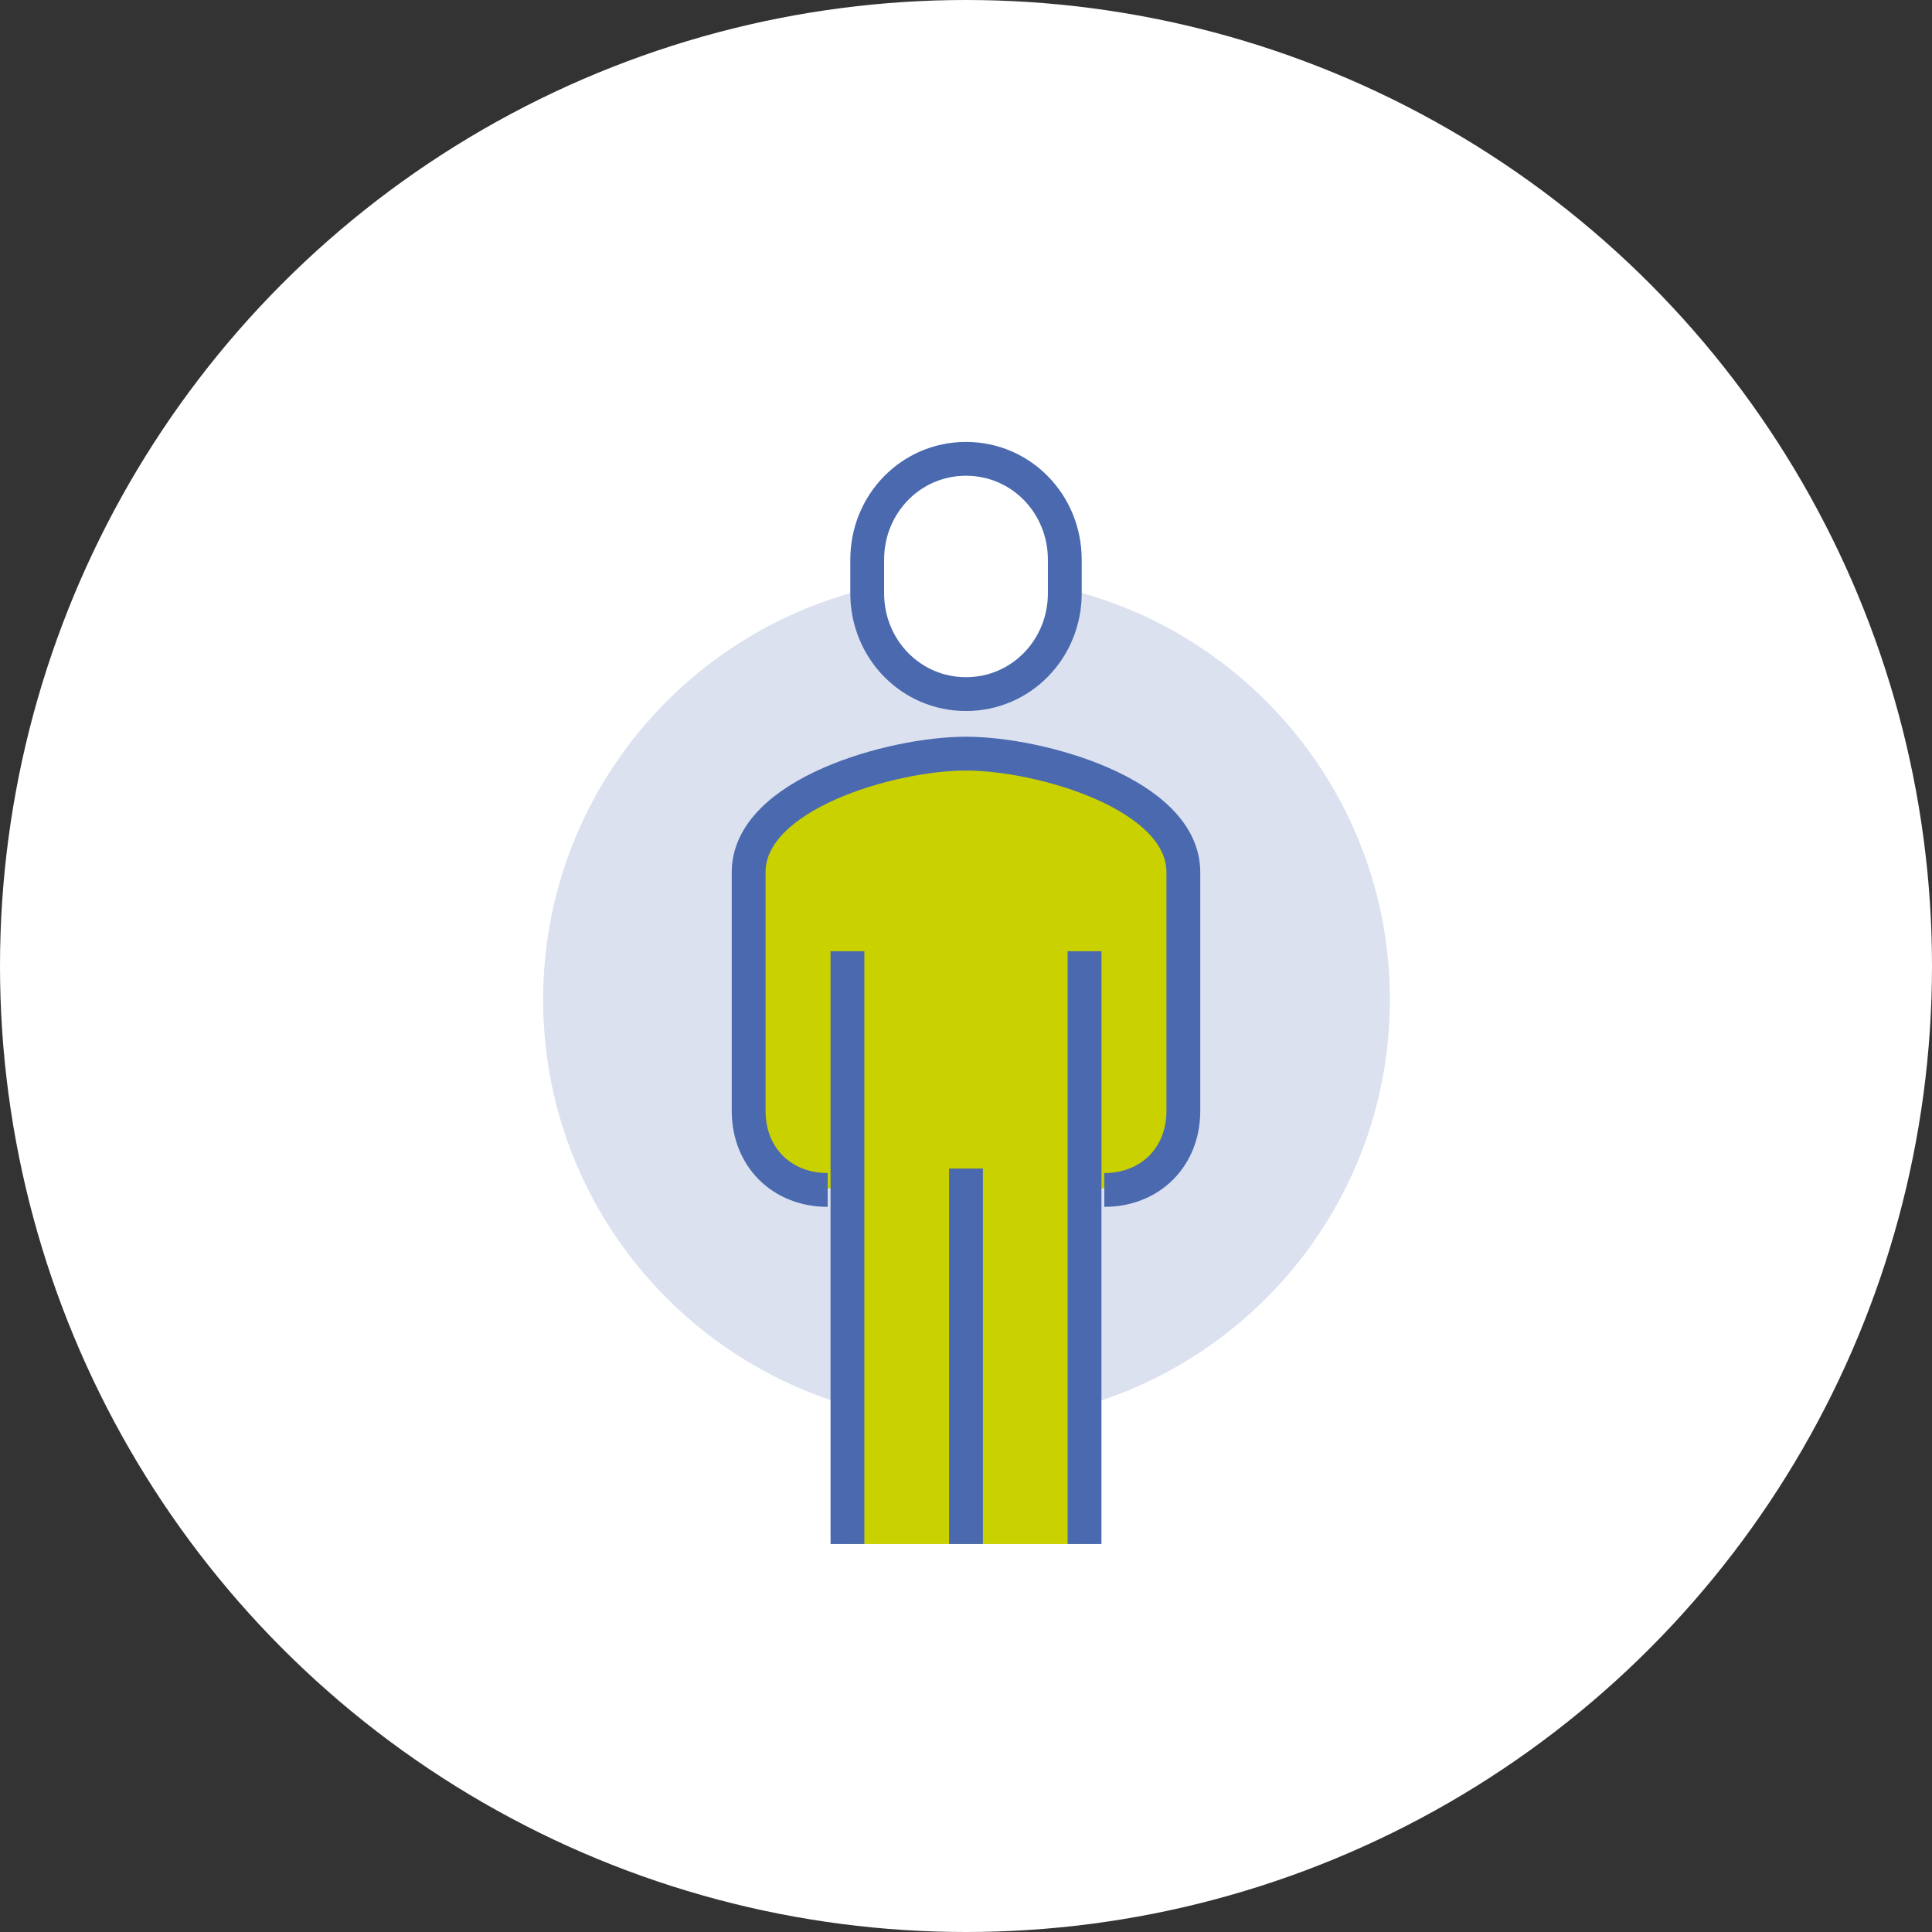 <?xml version="1.0" encoding="UTF-8"?><svg xmlns="http://www.w3.org/2000/svg" width="160" height="160" viewBox="0 0 160 160"><rect x="0" y="0" width="160" height="160" fill="#333333" stroke="none"/><circle cx="80" cy="80" r="80" fill="#fff"/><path d="M80.042,117.792c19.364,0,35.062-15.671,35.062-35.001s-15.698-35-35.062-35-35.063,15.67-35.063,35,15.698,35.001,35.063,35.001Z" fill="#dbe1ef"/><path d="M80,62.413c-6.128,0-18,3.343-18,9.818v19.771c0,3.813,2.733,6.411,6.546,6.411h1.636v29.455h19.636v-29.455h1.636c3.813,0,6.546-2.599,6.546-6.411v-19.771c0-6.475-11.872-9.818-18-9.818Z" fill="#c9d100"/><path d="M91.454,98.547c3.813,0,6.546-2.733,6.546-6.546v-19.771c0-6.475-11.872-9.818-18-9.818s-18,3.343-18,9.818v19.771c0,3.813,2.733,6.546,6.546,6.546" fill="none" stroke="#4a69af" stroke-miterlimit="10" stroke-width="2.8"/><path d="M80,57.482c4.569,0,8.182-3.737,8.182-8.349v-2.785c0-4.611-3.613-8.349-8.182-8.349s-8.182,3.737-8.182,8.349v2.785c0,4.611,3.613,8.349,8.182,8.349Z" fill="#fff" stroke="#4a69af" stroke-miterlimit="10" stroke-width="2.8"/><path d="M89.818,127.868v-49.091" fill="none" stroke="#4a69af" stroke-miterlimit="10" stroke-width="2.8"/><path d="M70.182,78.777v49.091" fill="none" stroke="#4a69af" stroke-miterlimit="10" stroke-width="2.8"/><path d="M80,96.776v31.091" fill="none" stroke="#4a69af" stroke-miterlimit="10" stroke-width="2.8"/></svg>
